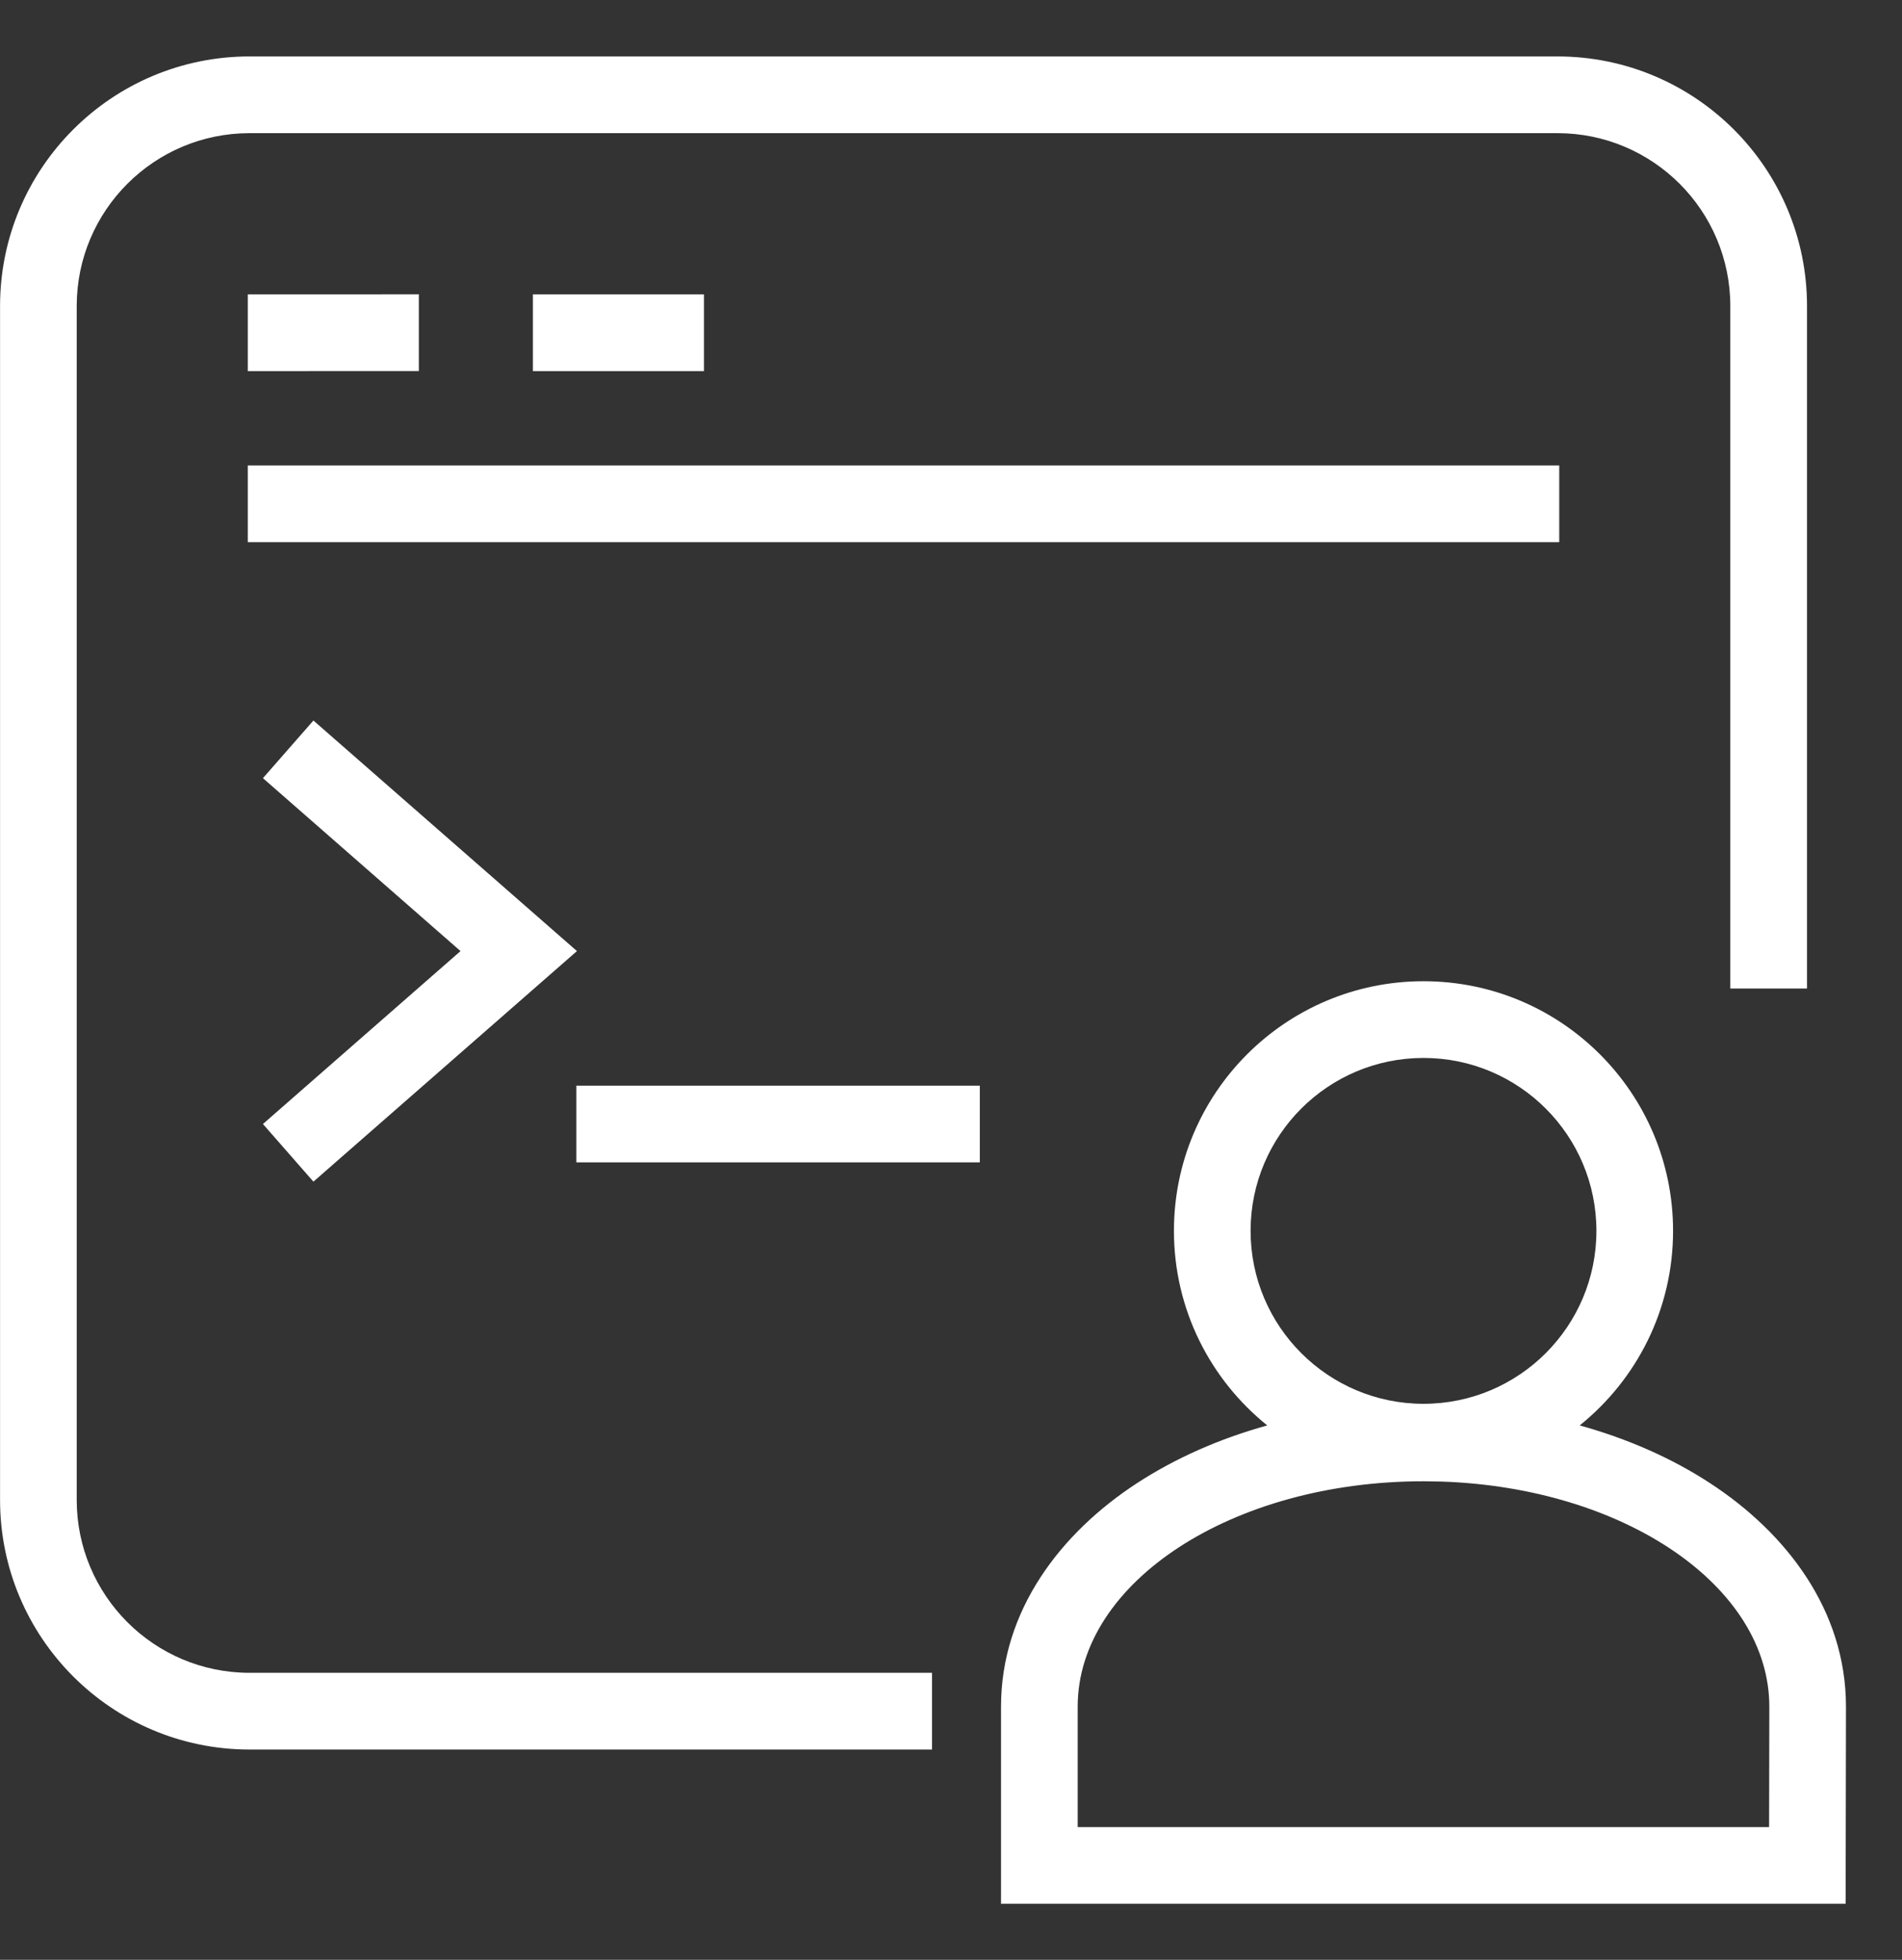 <svg xmlns="http://www.w3.org/2000/svg" fill="none" viewBox="0 0 33 34" height="34" width="33">
<rect x="0" y="0" width="33" height="34" fill="#333333" stroke="none"/>
<path fill="white" d="M27.021 0.979C29.413 0.98 31.352 2.918 31.352 5.31V17.149H30.021V5.31C30.021 3.653 28.678 2.31 27.021 2.31H4.331C2.674 2.31 1.331 3.653 1.331 5.31V26.021C1.331 27.678 2.674 29.021 4.331 29.021H16.171V30.352H4.331C1.94 30.352 0.001 28.413 0.001 26.021V5.31C0.001 2.918 1.94 0.979 4.331 0.979H27.021ZM7.267 6.437L4.299 6.438V5.107L7.267 5.106V6.437ZM12.214 6.438H9.246V5.107H12.214V6.438Z"></path>
<path fill="white" d="M24.698 17.023C27.09 17.023 29.028 18.962 29.028 21.354C29.028 22.719 28.395 23.935 27.408 24.729C28.241 24.96 29.007 25.298 29.667 25.729C30.986 26.588 32.028 27.931 32.028 29.608V29.611L32.022 33.028H17.368V29.608C17.368 27.931 18.41 26.588 19.73 25.729C20.39 25.299 21.155 24.96 21.987 24.729C21 23.935 20.368 22.718 20.368 21.354C20.368 18.962 22.307 17.023 24.698 17.023ZM24.698 25.698C21.384 25.698 18.699 27.447 18.698 29.608V31.698H30.694L30.698 29.608C30.698 27.515 28.178 25.808 25.007 25.703L24.698 25.698ZM24.698 18.354C23.041 18.354 21.698 19.697 21.698 21.354C21.698 23.01 23.042 24.354 24.698 24.354C26.355 24.354 27.698 23.01 27.698 21.354C27.698 19.697 26.355 18.354 24.698 18.354ZM10.01 16.5L5.438 20.5L4.562 19.5L7.99 16.5L4.562 13.5L5.438 12.5L10.01 16.5ZM17 20.165H10V18.835H17V20.165ZM27.053 9.405H4.299V8.075H27.053V9.405Z"></path>
</svg>
